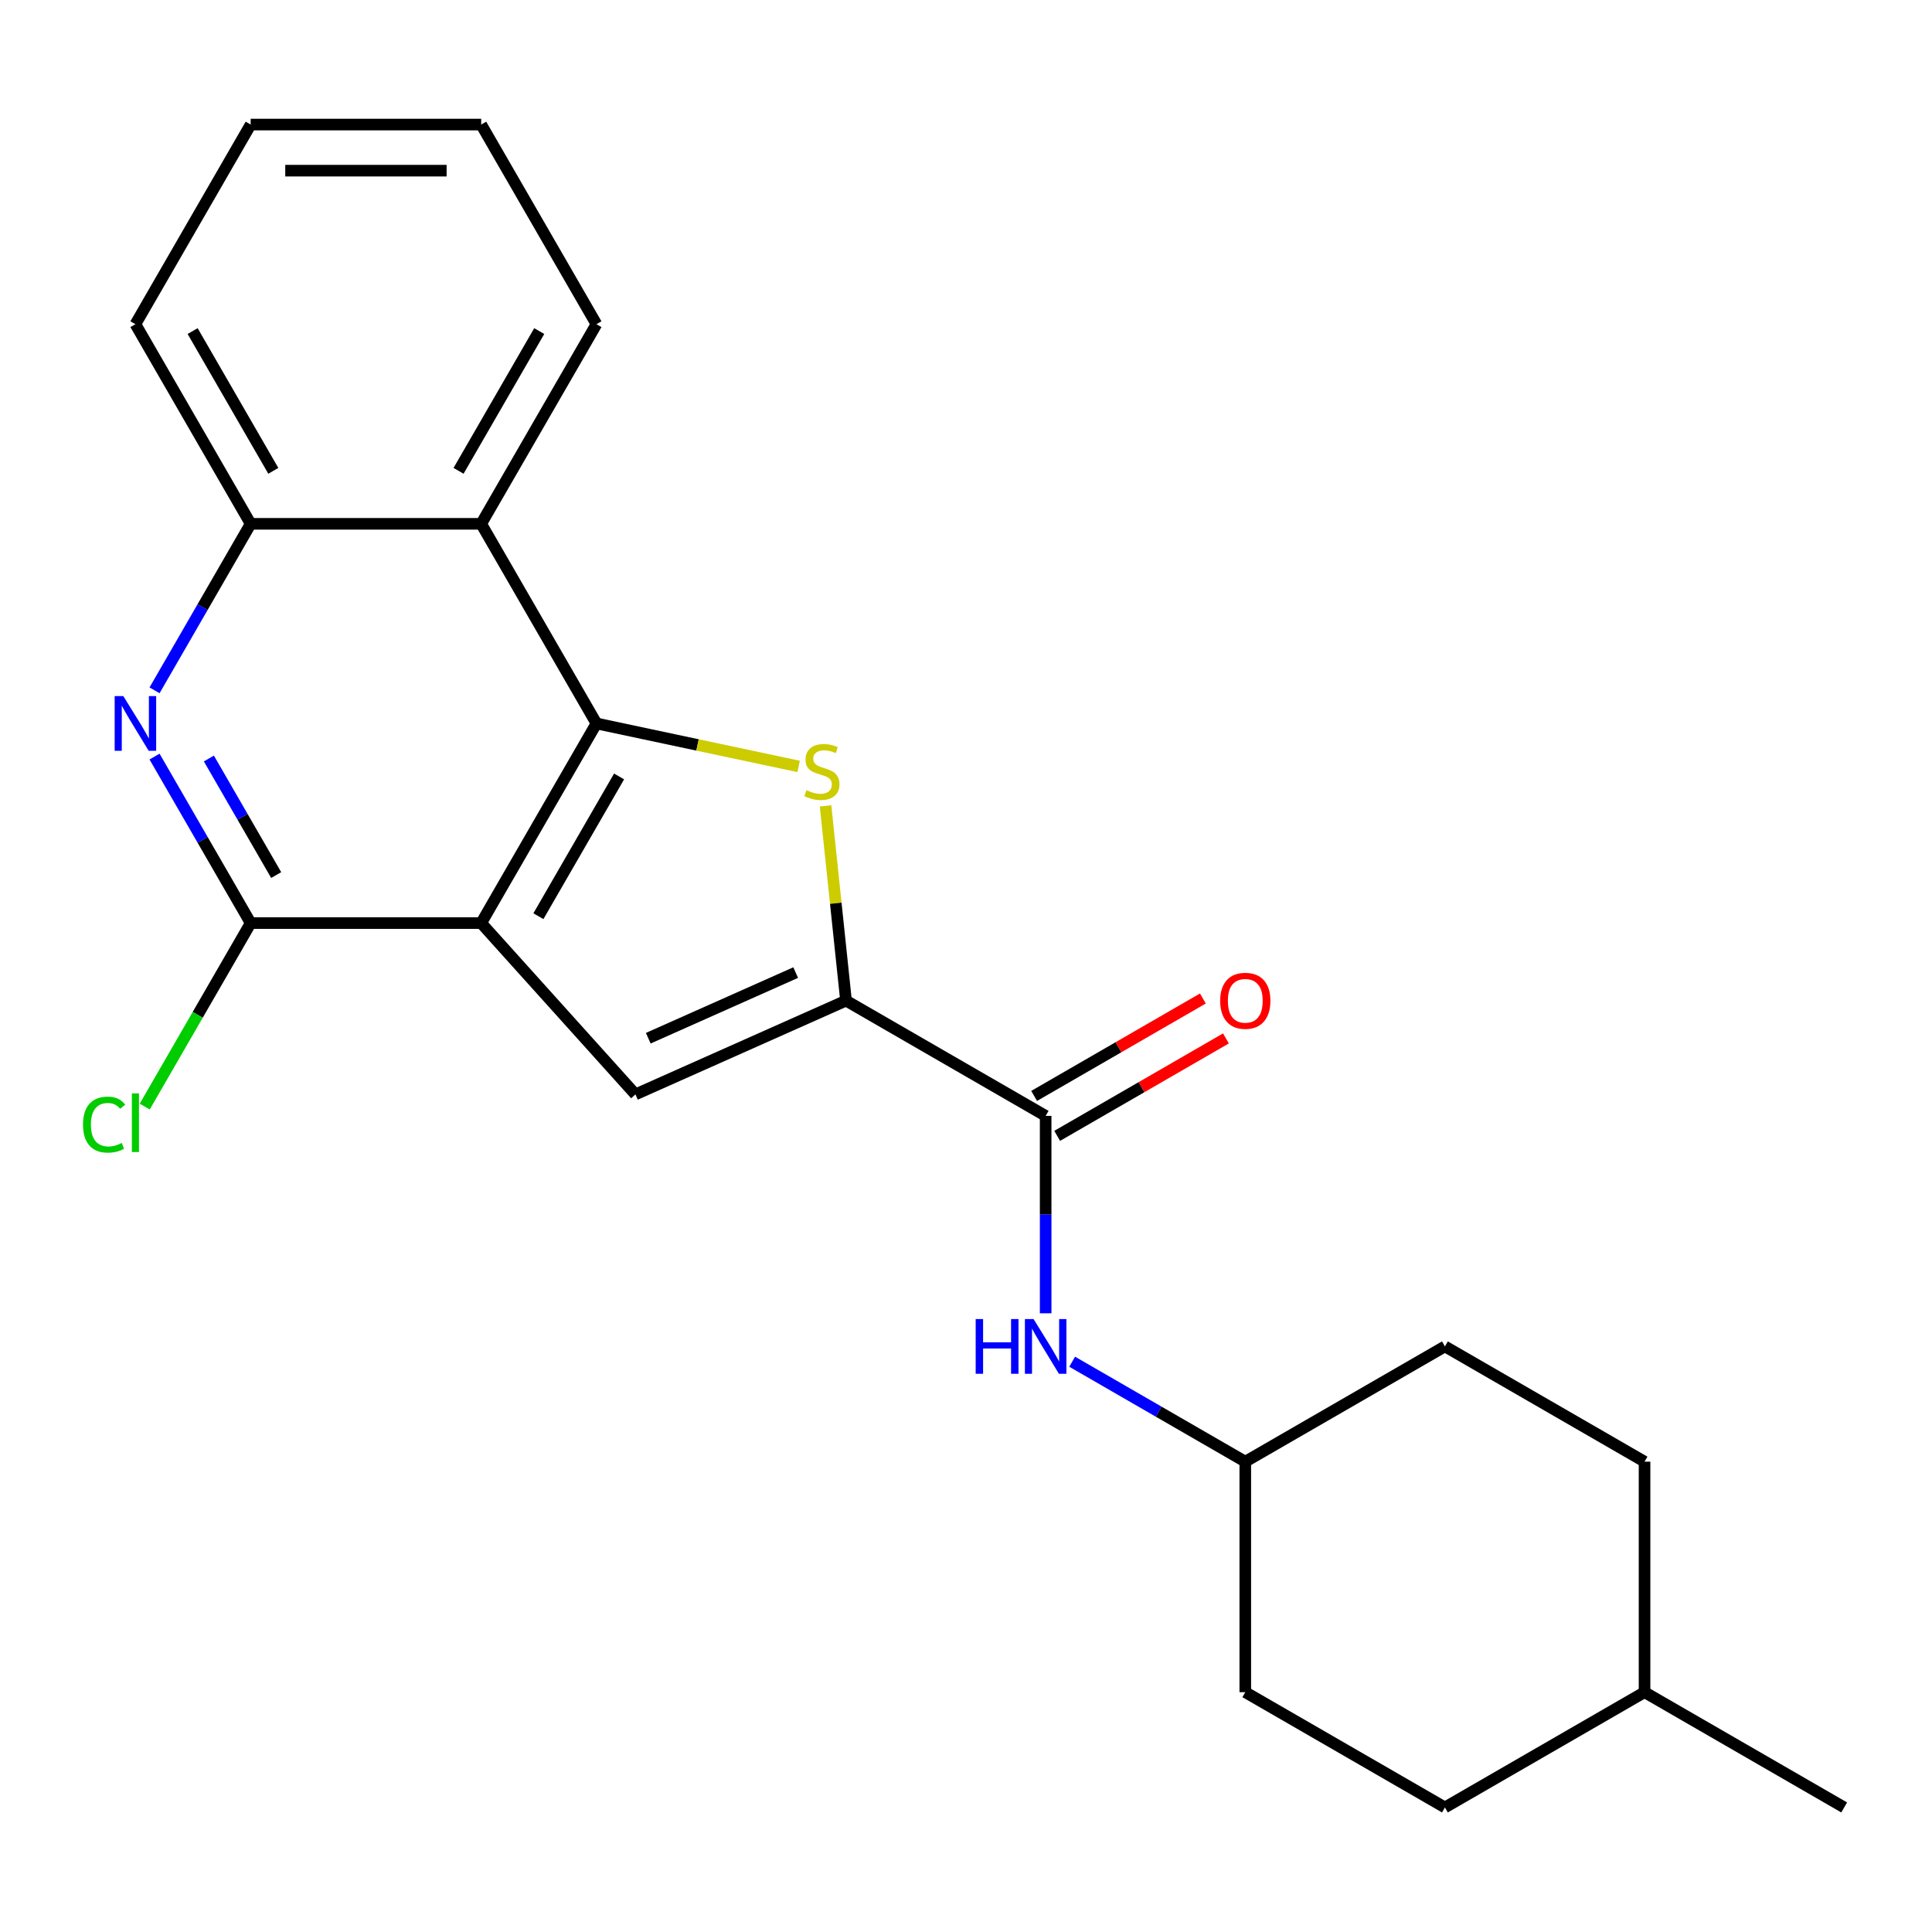 <?xml version='1.0' encoding='iso-8859-1'?>
<svg version='1.1' baseProfile='full'
              xmlns='http://www.w3.org/2000/svg'
                      xmlns:rdkit='http://www.rdkit.org/xml'
                      xmlns:xlink='http://www.w3.org/1999/xlink'
                  xml:space='preserve'
width='1000px' height='1000px' viewBox='0 0 1000 1000'>
<!-- END OF HEADER -->
<rect style='opacity:1.0;fill:#FFFFFF;stroke:none' width='1000' height='1000' x='0' y='0'> </rect>
<path class='bond-0' d='M 249.063,477.789 L 308.72,374.46' style='fill:none;fill-rule:evenodd;stroke:#000000;stroke-width:6px;stroke-linecap:butt;stroke-linejoin:miter;stroke-opacity:1' />
<path class='bond-0' d='M 278.677,474.221 L 320.437,401.891' style='fill:none;fill-rule:evenodd;stroke:#000000;stroke-width:6px;stroke-linecap:butt;stroke-linejoin:miter;stroke-opacity:1' />
<path class='bond-3' d='M 249.063,477.789 L 328.9,566.457' style='fill:none;fill-rule:evenodd;stroke:#000000;stroke-width:6px;stroke-linecap:butt;stroke-linejoin:miter;stroke-opacity:1' />
<path class='bond-4' d='M 249.063,477.789 L 129.749,477.789' style='fill:none;fill-rule:evenodd;stroke:#000000;stroke-width:6px;stroke-linecap:butt;stroke-linejoin:miter;stroke-opacity:1' />
<path class='bond-1' d='M 308.72,374.46 L 361.042,385.581' style='fill:none;fill-rule:evenodd;stroke:#000000;stroke-width:6px;stroke-linecap:butt;stroke-linejoin:miter;stroke-opacity:1' />
<path class='bond-1' d='M 361.042,385.581 L 413.364,396.703' style='fill:none;fill-rule:evenodd;stroke:#CCCC00;stroke-width:6px;stroke-linecap:butt;stroke-linejoin:miter;stroke-opacity:1' />
<path class='bond-7' d='M 308.72,374.46 L 249.063,271.131' style='fill:none;fill-rule:evenodd;stroke:#000000;stroke-width:6px;stroke-linecap:butt;stroke-linejoin:miter;stroke-opacity:1' />
<path class='bond-23' d='M 427.305,417.13 L 432.602,467.529' style='fill:none;fill-rule:evenodd;stroke:#CCCC00;stroke-width:6px;stroke-linecap:butt;stroke-linejoin:miter;stroke-opacity:1' />
<path class='bond-23' d='M 432.602,467.529 L 437.899,517.928' style='fill:none;fill-rule:evenodd;stroke:#000000;stroke-width:6px;stroke-linecap:butt;stroke-linejoin:miter;stroke-opacity:1' />
<path class='bond-2' d='M 437.899,517.928 L 328.9,566.457' style='fill:none;fill-rule:evenodd;stroke:#000000;stroke-width:6px;stroke-linecap:butt;stroke-linejoin:miter;stroke-opacity:1' />
<path class='bond-2' d='M 411.843,503.407 L 335.544,537.378' style='fill:none;fill-rule:evenodd;stroke:#000000;stroke-width:6px;stroke-linecap:butt;stroke-linejoin:miter;stroke-opacity:1' />
<path class='bond-6' d='M 437.899,517.928 L 541.228,577.585' style='fill:none;fill-rule:evenodd;stroke:#000000;stroke-width:6px;stroke-linecap:butt;stroke-linejoin:miter;stroke-opacity:1' />
<path class='bond-5' d='M 129.749,477.789 L 104.869,434.696' style='fill:none;fill-rule:evenodd;stroke:#000000;stroke-width:6px;stroke-linecap:butt;stroke-linejoin:miter;stroke-opacity:1' />
<path class='bond-5' d='M 104.869,434.696 L 79.989,391.603' style='fill:none;fill-rule:evenodd;stroke:#0000FF;stroke-width:6px;stroke-linecap:butt;stroke-linejoin:miter;stroke-opacity:1' />
<path class='bond-5' d='M 142.951,452.93 L 125.535,422.765' style='fill:none;fill-rule:evenodd;stroke:#000000;stroke-width:6px;stroke-linecap:butt;stroke-linejoin:miter;stroke-opacity:1' />
<path class='bond-5' d='M 125.535,422.765 L 108.119,392.599' style='fill:none;fill-rule:evenodd;stroke:#0000FF;stroke-width:6px;stroke-linecap:butt;stroke-linejoin:miter;stroke-opacity:1' />
<path class='bond-11' d='M 129.749,477.789 L 102.331,525.277' style='fill:none;fill-rule:evenodd;stroke:#000000;stroke-width:6px;stroke-linecap:butt;stroke-linejoin:miter;stroke-opacity:1' />
<path class='bond-11' d='M 102.331,525.277 L 74.914,572.765' style='fill:none;fill-rule:evenodd;stroke:#00CC00;stroke-width:6px;stroke-linecap:butt;stroke-linejoin:miter;stroke-opacity:1' />
<path class='bond-8' d='M 79.989,357.317 L 104.869,314.224' style='fill:none;fill-rule:evenodd;stroke:#0000FF;stroke-width:6px;stroke-linecap:butt;stroke-linejoin:miter;stroke-opacity:1' />
<path class='bond-8' d='M 104.869,314.224 L 129.749,271.131' style='fill:none;fill-rule:evenodd;stroke:#000000;stroke-width:6px;stroke-linecap:butt;stroke-linejoin:miter;stroke-opacity:1' />
<path class='bond-9' d='M 541.228,577.585 L 541.228,628.671' style='fill:none;fill-rule:evenodd;stroke:#000000;stroke-width:6px;stroke-linecap:butt;stroke-linejoin:miter;stroke-opacity:1' />
<path class='bond-9' d='M 541.228,628.671 L 541.228,679.756' style='fill:none;fill-rule:evenodd;stroke:#0000FF;stroke-width:6px;stroke-linecap:butt;stroke-linejoin:miter;stroke-opacity:1' />
<path class='bond-10' d='M 547.194,587.918 L 590.867,562.703' style='fill:none;fill-rule:evenodd;stroke:#000000;stroke-width:6px;stroke-linecap:butt;stroke-linejoin:miter;stroke-opacity:1' />
<path class='bond-10' d='M 590.867,562.703 L 634.54,537.488' style='fill:none;fill-rule:evenodd;stroke:#FF0000;stroke-width:6px;stroke-linecap:butt;stroke-linejoin:miter;stroke-opacity:1' />
<path class='bond-10' d='M 535.263,567.252 L 578.936,542.037' style='fill:none;fill-rule:evenodd;stroke:#000000;stroke-width:6px;stroke-linecap:butt;stroke-linejoin:miter;stroke-opacity:1' />
<path class='bond-10' d='M 578.936,542.037 L 622.609,516.822' style='fill:none;fill-rule:evenodd;stroke:#FF0000;stroke-width:6px;stroke-linecap:butt;stroke-linejoin:miter;stroke-opacity:1' />
<path class='bond-15' d='M 249.063,271.131 L 308.72,167.801' style='fill:none;fill-rule:evenodd;stroke:#000000;stroke-width:6px;stroke-linecap:butt;stroke-linejoin:miter;stroke-opacity:1' />
<path class='bond-15' d='M 237.346,243.7 L 279.106,171.369' style='fill:none;fill-rule:evenodd;stroke:#000000;stroke-width:6px;stroke-linecap:butt;stroke-linejoin:miter;stroke-opacity:1' />
<path class='bond-24' d='M 249.063,271.131 L 129.749,271.131' style='fill:none;fill-rule:evenodd;stroke:#000000;stroke-width:6px;stroke-linecap:butt;stroke-linejoin:miter;stroke-opacity:1' />
<path class='bond-19' d='M 129.749,271.131 L 70.091,167.801' style='fill:none;fill-rule:evenodd;stroke:#000000;stroke-width:6px;stroke-linecap:butt;stroke-linejoin:miter;stroke-opacity:1' />
<path class='bond-19' d='M 141.466,243.7 L 99.706,171.369' style='fill:none;fill-rule:evenodd;stroke:#000000;stroke-width:6px;stroke-linecap:butt;stroke-linejoin:miter;stroke-opacity:1' />
<path class='bond-12' d='M 554.951,704.822 L 599.754,730.689' style='fill:none;fill-rule:evenodd;stroke:#0000FF;stroke-width:6px;stroke-linecap:butt;stroke-linejoin:miter;stroke-opacity:1' />
<path class='bond-12' d='M 599.754,730.689 L 644.558,756.556' style='fill:none;fill-rule:evenodd;stroke:#000000;stroke-width:6px;stroke-linecap:butt;stroke-linejoin:miter;stroke-opacity:1' />
<path class='bond-13' d='M 644.558,756.556 L 644.558,875.871' style='fill:none;fill-rule:evenodd;stroke:#000000;stroke-width:6px;stroke-linecap:butt;stroke-linejoin:miter;stroke-opacity:1' />
<path class='bond-14' d='M 644.558,756.556 L 747.887,696.899' style='fill:none;fill-rule:evenodd;stroke:#000000;stroke-width:6px;stroke-linecap:butt;stroke-linejoin:miter;stroke-opacity:1' />
<path class='bond-16' d='M 644.558,875.871 L 747.887,935.528' style='fill:none;fill-rule:evenodd;stroke:#000000;stroke-width:6px;stroke-linecap:butt;stroke-linejoin:miter;stroke-opacity:1' />
<path class='bond-17' d='M 747.887,696.899 L 851.216,756.556' style='fill:none;fill-rule:evenodd;stroke:#000000;stroke-width:6px;stroke-linecap:butt;stroke-linejoin:miter;stroke-opacity:1' />
<path class='bond-21' d='M 308.72,167.801 L 249.063,64.472' style='fill:none;fill-rule:evenodd;stroke:#000000;stroke-width:6px;stroke-linecap:butt;stroke-linejoin:miter;stroke-opacity:1' />
<path class='bond-26' d='M 747.887,935.528 L 851.216,875.871' style='fill:none;fill-rule:evenodd;stroke:#000000;stroke-width:6px;stroke-linecap:butt;stroke-linejoin:miter;stroke-opacity:1' />
<path class='bond-18' d='M 851.216,756.556 L 851.216,875.871' style='fill:none;fill-rule:evenodd;stroke:#000000;stroke-width:6px;stroke-linecap:butt;stroke-linejoin:miter;stroke-opacity:1' />
<path class='bond-20' d='M 851.216,875.871 L 954.545,935.528' style='fill:none;fill-rule:evenodd;stroke:#000000;stroke-width:6px;stroke-linecap:butt;stroke-linejoin:miter;stroke-opacity:1' />
<path class='bond-22' d='M 70.091,167.801 L 129.749,64.472' style='fill:none;fill-rule:evenodd;stroke:#000000;stroke-width:6px;stroke-linecap:butt;stroke-linejoin:miter;stroke-opacity:1' />
<path class='bond-25' d='M 249.063,64.472 L 129.749,64.472' style='fill:none;fill-rule:evenodd;stroke:#000000;stroke-width:6px;stroke-linecap:butt;stroke-linejoin:miter;stroke-opacity:1' />
<path class='bond-25' d='M 231.166,88.335 L 147.646,88.335' style='fill:none;fill-rule:evenodd;stroke:#000000;stroke-width:6px;stroke-linecap:butt;stroke-linejoin:miter;stroke-opacity:1' />
<path  class='atom-2' d='M 417.427 408.987
Q 417.747 409.107, 419.067 409.667
Q 420.387 410.227, 421.827 410.587
Q 423.307 410.907, 424.747 410.907
Q 427.427 410.907, 428.987 409.627
Q 430.547 408.307, 430.547 406.027
Q 430.547 404.467, 429.747 403.507
Q 428.987 402.547, 427.787 402.027
Q 426.587 401.507, 424.587 400.907
Q 422.067 400.147, 420.547 399.427
Q 419.067 398.707, 417.987 397.187
Q 416.947 395.667, 416.947 393.107
Q 416.947 389.547, 419.347 387.347
Q 421.787 385.147, 426.587 385.147
Q 429.867 385.147, 433.587 386.707
L 432.667 389.787
Q 429.267 388.387, 426.707 388.387
Q 423.947 388.387, 422.427 389.547
Q 420.907 390.667, 420.947 392.627
Q 420.947 394.147, 421.707 395.067
Q 422.507 395.987, 423.627 396.507
Q 424.787 397.027, 426.707 397.627
Q 429.267 398.427, 430.787 399.227
Q 432.307 400.027, 433.387 401.667
Q 434.507 403.267, 434.507 406.027
Q 434.507 409.947, 431.867 412.067
Q 429.267 414.147, 424.907 414.147
Q 422.387 414.147, 420.467 413.587
Q 418.587 413.067, 416.347 412.147
L 417.427 408.987
' fill='#CCCC00'/>
<path  class='atom-6' d='M 63.831 360.3
L 73.111 375.3
Q 74.031 376.78, 75.511 379.46
Q 76.991 382.14, 77.071 382.3
L 77.071 360.3
L 80.831 360.3
L 80.831 388.62
L 76.951 388.62
L 66.991 372.22
Q 65.831 370.3, 64.591 368.1
Q 63.391 365.9, 63.031 365.22
L 63.031 388.62
L 59.351 388.62
L 59.351 360.3
L 63.831 360.3
' fill='#0000FF'/>
<path  class='atom-10' d='M 505.008 682.739
L 508.848 682.739
L 508.848 694.779
L 523.328 694.779
L 523.328 682.739
L 527.168 682.739
L 527.168 711.059
L 523.328 711.059
L 523.328 697.979
L 508.848 697.979
L 508.848 711.059
L 505.008 711.059
L 505.008 682.739
' fill='#0000FF'/>
<path  class='atom-10' d='M 534.968 682.739
L 544.248 697.739
Q 545.168 699.219, 546.648 701.899
Q 548.128 704.579, 548.208 704.739
L 548.208 682.739
L 551.968 682.739
L 551.968 711.059
L 548.088 711.059
L 538.128 694.659
Q 536.968 692.739, 535.728 690.539
Q 534.528 688.339, 534.168 687.659
L 534.168 711.059
L 530.488 711.059
L 530.488 682.739
L 534.968 682.739
' fill='#0000FF'/>
<path  class='atom-11' d='M 631.558 518.008
Q 631.558 511.208, 634.918 507.408
Q 638.278 503.608, 644.558 503.608
Q 650.838 503.608, 654.198 507.408
Q 657.558 511.208, 657.558 518.008
Q 657.558 524.888, 654.158 528.808
Q 650.758 532.688, 644.558 532.688
Q 638.318 532.688, 634.918 528.808
Q 631.558 524.928, 631.558 518.008
M 644.558 529.488
Q 648.878 529.488, 651.198 526.608
Q 653.558 523.688, 653.558 518.008
Q 653.558 512.448, 651.198 509.648
Q 648.878 506.808, 644.558 506.808
Q 640.238 506.808, 637.878 509.608
Q 635.558 512.408, 635.558 518.008
Q 635.558 523.728, 637.878 526.608
Q 640.238 529.488, 644.558 529.488
' fill='#FF0000'/>
<path  class='atom-12' d='M 42.971 582.099
Q 42.971 575.059, 46.251 571.379
Q 49.571 567.659, 55.851 567.659
Q 61.691 567.659, 64.811 571.779
L 62.171 573.939
Q 59.891 570.939, 55.851 570.939
Q 51.571 570.939, 49.291 573.819
Q 47.051 576.659, 47.051 582.099
Q 47.051 587.699, 49.371 590.579
Q 51.731 593.459, 56.291 593.459
Q 59.411 593.459, 63.051 591.579
L 64.171 594.579
Q 62.691 595.539, 60.451 596.099
Q 58.211 596.659, 55.731 596.659
Q 49.571 596.659, 46.251 592.899
Q 42.971 589.139, 42.971 582.099
' fill='#00CC00'/>
<path  class='atom-12' d='M 68.251 565.939
L 71.931 565.939
L 71.931 596.299
L 68.251 596.299
L 68.251 565.939
' fill='#00CC00'/>
</svg>
